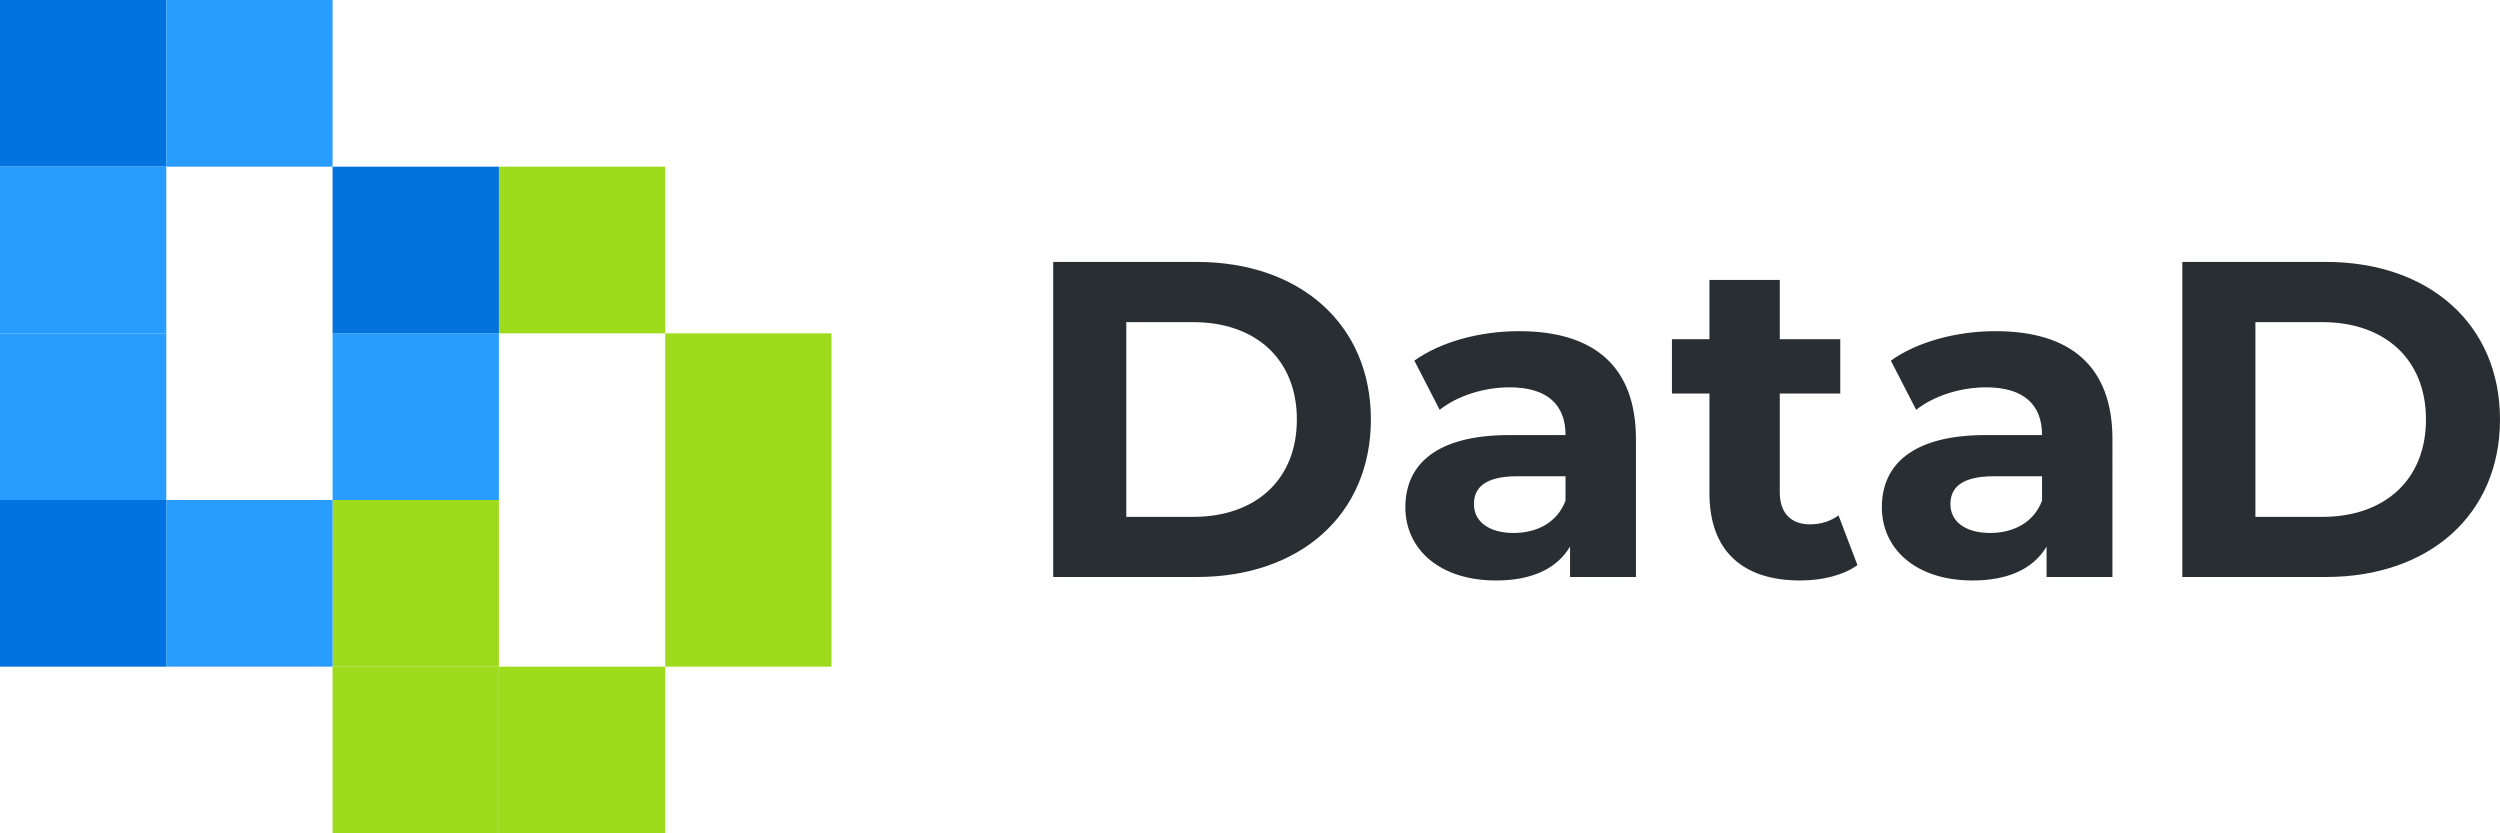 <svg xmlns="http://www.w3.org/2000/svg" fill="none" width="90" height="30"><g style="mix-blend-mode:passthrough"><g style="mix-blend-mode:passthrough"><rect x="17.96" y="6" width="5.987" height="6" rx="0" fill="#9FDB1D"/><rect x="17.96" y="24" width="5.987" height="6" rx="0" fill="#9FDB1D"/><rect x="23.947" y="12" width="5.987" height="6" rx="0" fill="#9FDB1D"/><rect x="23.947" y="18" width="5.987" height="6" rx="0" fill="#9FDB1D"/><rect x="11.973" y="24" width="5.987" height="6" rx="0" fill="#9FDB1D"/><rect x="11.973" y="18" width="5.987" height="6" rx="0" fill="#9FDB1D"/><rect x="11.973" y="12" width="5.987" height="6" rx="0" fill="#299DFF"/><rect width="5.987" height="6" rx="0" fill="#0073DE"/><rect x="5.987" width="5.987" height="6" rx="0" fill="#299DFF"/><rect x="5.987" y="18" width="5.987" height="6" rx="0" fill="#299DFF"/><rect y="6" width="5.987" height="6" rx="0" fill="#299DFF"/><rect y="12" width="5.987" height="6" rx="0" fill="#299DFF"/><rect x="11.973" y="6" width="5.987" height="6" rx="0" fill="#0273DB"/><rect y="18" width="5.987" height="6" rx="0" fill="#0073DE"/></g><path d="M37.915 20.772h5.167c3.72 0 6.27-2.245 6.27-5.671 0-3.425-2.55-5.672-6.27-5.672h-5.167v11.343zm2.632-2.165v-7.01h2.405c2.257 0 3.735 1.34 3.735 3.504 0 2.165-1.478 3.506-3.735 3.506h-2.405zm14.14-6.685c-1.398 0-2.81.376-3.77 1.06l.911 1.772c.633-.503 1.59-.81 2.517-.81 1.366 0 2.014.633 2.014 1.718h-2.014c-2.665 0-3.752 1.077-3.752 2.6 0 1.496 1.217 2.635 3.265 2.635 1.283 0 2.192-.423 2.664-1.221v1.096h2.372V15.81c0-2.65-1.542-3.888-4.207-3.888zm-.196 7.265c-.894 0-1.43-.415-1.43-1.036 0-.575.375-1.005 1.56-1.005h1.738v.876c-.291.783-1.023 1.165-1.868 1.165zm11.694-.633c-.275.21-.65.323-1.023.323-.682 0-1.09-.405-1.09-1.153v-3.558h2.178v-1.954h-2.178v-2.135H61.54v2.135h-1.35v1.954h1.35v3.591c0 2.082 1.203 3.14 3.265 3.14.78 0 1.543-.179 2.063-.553l-.682-1.79zm5.656-6.632c-1.398 0-2.81.376-3.77 1.06l.911 1.772c.634-.503 1.591-.81 2.518-.81 1.365 0 2.014.633 2.014 1.718H71.5c-2.665 0-3.753 1.077-3.753 2.6 0 1.496 1.218 2.635 3.265 2.635 1.284 0 2.193-.423 2.665-1.221v1.096h2.371V15.81c0-2.65-1.542-3.888-4.207-3.888zm-.196 7.265c-.893 0-1.43-.415-1.43-1.036 0-.575.376-1.005 1.56-1.005h1.739v.876c-.292.783-1.024 1.165-1.869 1.165zm6.919 1.585h5.166c3.72 0 6.27-2.245 6.27-5.671 0-3.425-2.55-5.672-6.27-5.672h-5.166v11.343zm2.631-2.165v-7.01H83.6c2.257 0 3.735 1.34 3.735 3.504 0 2.165-1.478 3.506-3.735 3.506h-2.405z" fill="#292E32"/></g></svg>